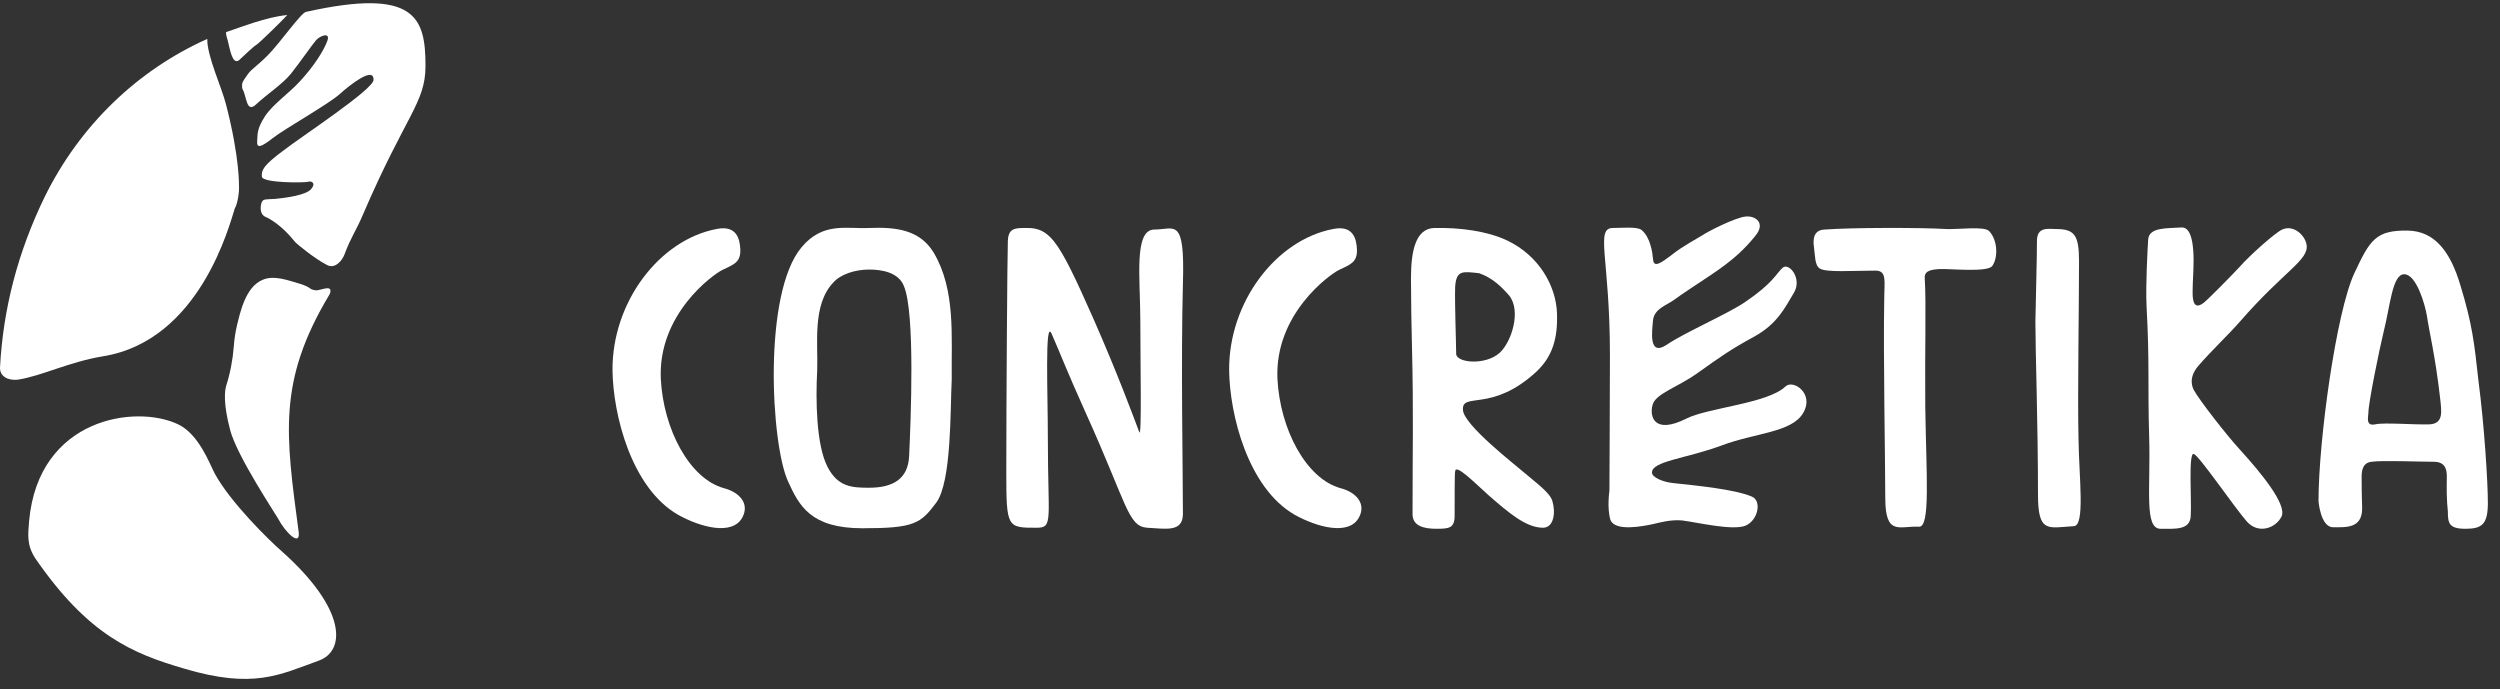 <svg width="185" height="51" viewBox="0 0 185 51" fill="none" xmlns="http://www.w3.org/2000/svg">
<rect x="0" y="0" width="185" height="51" fill="#333333" stroke="none"/>
<path d="M24.336 21.869C24.49 21.638 24.528 21.331 24.259 21.331C23.952 21.331 23.644 21.485 23.375 21.485C22.798 21.408 23.144 21.292 22.145 20.985C21.337 20.754 20.261 20.331 19.415 20.716C18.147 21.254 17.762 23.176 17.532 24.099C17.416 24.598 17.34 25.098 17.301 25.636C17.224 26.636 17.032 27.635 16.724 28.596C16.648 28.904 16.494 29.788 17.032 31.826C17.532 33.748 20.453 38.13 20.569 38.361C21.107 39.399 22.222 40.475 22.106 39.399C21.145 32.172 20.53 28.25 24.336 21.869Z" fill="white"/>
<path d="M31.486 4.877C31.486 1.302 30.756 -0.928 22.644 0.879C22.26 0.956 20.722 3.186 19.799 4.108C18.992 4.915 18.608 5.108 18.339 5.492C18.185 5.723 17.954 5.992 17.916 6.223C17.916 6.299 17.916 6.415 17.916 6.492C17.916 6.53 17.954 6.569 17.954 6.607C18.262 7.145 18.223 8.414 18.954 7.722C19.684 7.03 20.914 6.223 21.529 5.454C22.145 4.685 23.106 3.301 23.375 2.993C23.605 2.686 24.489 2.301 24.22 3.032C23.951 3.762 23.221 4.915 22.183 6.03C21.337 6.953 20.222 7.683 19.607 8.606C18.992 9.567 19.069 9.913 19.031 10.451C18.992 10.989 19.3 10.912 20.184 10.22C21.068 9.529 24.22 7.76 25.105 6.991C25.912 6.261 27.68 4.877 27.642 5.915C27.603 6.645 22.298 10.105 20.914 11.182C19.53 12.22 19.338 12.566 19.377 13.065C19.415 13.565 22.606 13.527 22.798 13.45C23.029 13.373 23.413 13.527 23.029 13.988C22.644 14.449 21.145 14.641 20.376 14.718C19.646 14.757 19.492 14.718 19.377 14.949C19.3 15.103 19.184 15.679 19.492 15.948C19.607 16.064 19.799 16.102 19.915 16.179C20.761 16.679 21.337 17.294 21.875 17.948C21.991 18.063 23.221 19.101 24.182 19.601C24.797 19.947 25.335 19.255 25.489 18.832C25.989 17.486 26.335 17.14 26.911 15.756C30.064 8.452 31.486 7.606 31.486 4.877Z" fill="white"/>
<path d="M7.613 26.367C14.802 25.214 16.993 16.603 17.378 15.411C17.454 15.296 17.493 15.142 17.531 15.027C17.724 14.296 17.685 13.835 17.685 13.835C17.685 13.835 17.762 11.721 16.724 7.723C16.417 6.492 15.302 4.109 15.34 2.879C10.189 5.185 5.922 9.26 3.308 14.565C1.309 18.679 0.232 22.869 0.002 27.175C-0.037 27.866 0.617 28.174 1.309 28.097C3.077 27.828 5.076 26.79 7.613 26.367Z" fill="white"/>
<path d="M18.993 3.303C19.262 3.11 20.8 1.611 21.261 1.111C19.685 1.265 17.878 1.996 16.725 2.38C16.725 2.687 16.84 2.88 16.879 3.11C16.994 3.533 17.186 4.84 17.686 4.456C18.07 4.11 18.724 3.456 18.993 3.303Z" fill="white"/>
<path d="M20.837 40.783C19.991 40.053 17.031 37.17 15.878 35.017C15.532 34.364 14.725 32.134 13.187 31.404C10.073 29.904 2.846 30.904 2.154 38.554C2.077 39.553 1.962 40.322 2.615 41.322C6.537 47.011 9.804 48.357 13.61 49.472C18.761 51.009 20.683 49.933 23.567 48.895C25.566 48.203 25.719 45.127 20.837 40.783Z" fill="white"/>
<path d="M119.097 36.322C119.097 36.322 119.135 29.018 119.135 26.289C119.135 19.061 118.02 16.87 119.366 16.87C120.058 16.87 121.172 16.755 121.48 17.024C122.134 17.562 122.287 18.715 122.326 19.177C122.364 19.869 122.941 19.446 123.748 18.831C124.517 18.216 125.555 17.677 125.978 17.408C126.362 17.139 128.4 16.101 129.169 16.024C129.937 15.947 130.668 16.524 129.899 17.447C129.13 18.408 128.246 19.254 126.631 20.33C125.132 21.329 124.479 21.752 123.902 22.175C123.325 22.598 122.441 22.829 122.326 23.674C122.249 24.52 121.98 26.404 123.325 25.52C124.671 24.597 127.9 23.213 129.169 22.329C131.206 20.945 131.437 20.253 131.898 19.83C132.359 19.369 133.397 20.599 132.744 21.675C132.09 22.752 131.552 23.944 129.822 24.905C128.054 25.866 127.362 26.366 125.632 27.596C124.133 28.672 122.48 29.133 122.287 29.979C122.057 30.825 122.403 32.17 124.786 30.979C126.362 30.171 130.822 29.864 132.129 28.595C132.705 28.057 134.281 29.133 133.436 30.556C132.59 32.017 129.899 32.017 127.362 32.978C124.748 33.939 122.21 34.131 122.249 34.977C122.249 35.323 123.056 35.669 123.787 35.745C125.593 35.938 128.361 36.207 129.63 36.745C130.399 37.053 130.091 38.513 129.169 38.898C128.207 39.282 125.67 38.667 124.479 38.513C123.633 38.436 122.826 38.667 122.326 38.782C121.595 38.936 119.519 39.359 119.173 38.475C118.904 37.591 119.097 36.322 119.097 36.322Z" fill="white"/>
<path d="M76.042 16.871C76.81 16.871 77.387 17.102 78.002 17.871C78.733 18.793 79.54 20.485 80.885 23.522C82.731 27.712 83.884 30.864 84.307 31.979C84.499 32.479 84.384 26.79 84.384 23.714C84.384 20.639 83.884 16.987 85.422 16.987C86.921 16.987 87.69 15.987 87.536 20.985C87.382 26.713 87.536 34.939 87.536 38.015C87.536 39.399 86.306 39.13 84.883 39.053C83.461 38.937 83.423 37.361 80.347 30.557C78.925 27.404 78.502 26.251 77.81 24.675C77.31 23.599 77.541 29.134 77.541 32.441C77.541 38.553 77.964 39.053 76.695 39.053C74.542 39.053 74.466 39.053 74.466 34.978C74.466 29.75 74.542 18.716 74.581 17.832C74.619 16.833 75.157 16.871 76.042 16.871Z" fill="white"/>
<path d="M144.046 16.949C144.93 16.988 146.852 16.719 147.198 17.103C147.852 17.795 147.852 19.102 147.429 19.679C147.083 20.179 144.238 19.871 143.508 19.91C143.123 19.948 142.393 19.948 142.431 20.563C142.547 22.447 142.432 25.83 142.47 30.135C142.547 35.171 142.854 39.015 142.009 38.977C140.548 38.9 139.51 39.707 139.51 36.824C139.51 34.133 139.356 26.099 139.433 22.216C139.433 20.832 139.664 20.025 138.779 20.025C137.126 20.025 135.166 20.179 134.666 19.871C134.282 19.64 134.32 18.872 134.243 18.372C134.205 18.064 134.013 17.026 135.012 16.988C137.011 16.834 142.162 16.834 144.046 16.949Z" fill="white"/>
<path d="M165.766 33.287C164.805 32.249 162.767 29.635 162.344 28.866C162.229 28.635 161.922 27.943 162.69 27.059C163.613 25.983 164.959 24.714 165.727 23.83C169.033 20.024 170.879 19.255 170.686 18.102C170.571 17.41 169.725 16.603 168.88 16.987C168.418 17.179 166.496 18.871 165.727 19.755C165.305 20.216 163.421 22.138 163.075 22.407C162.075 23.176 162.268 21.562 162.268 20.947C162.268 20.331 162.652 16.756 161.422 16.833C160.345 16.91 159 16.795 158.962 17.756C158.923 18.448 158.769 21.062 158.846 22.677C159.077 26.828 158.923 28.52 159.038 32.326C159.154 36.208 158.654 39.13 159.884 39.13C160.961 39.13 162.075 39.245 162.114 38.169C162.191 37.054 161.922 33.44 162.344 33.594C162.729 33.709 165.381 37.592 166.266 38.592C167.111 39.553 168.418 39.092 168.841 38.207C169.226 37.323 167.342 35.017 165.766 33.287Z" fill="white"/>
<path d="M150.734 17.831C150.734 16.755 151.58 16.947 152.118 16.947C153.502 16.947 153.848 17.37 153.848 19.33C153.848 23.175 153.733 28.979 153.81 32.478C153.848 35.361 154.309 38.898 153.464 38.936C151.541 39.051 150.811 39.474 150.811 36.591C150.811 31.363 150.619 25.981 150.619 23.828C150.657 21.675 150.734 19.215 150.734 17.831Z" fill="white"/>
<path d="M107.642 38.168C107.642 39.09 107.219 39.129 106.296 39.129C105.373 39.129 104.489 38.937 104.528 37.976C104.528 33.401 104.605 30.518 104.489 25.789C104.451 24.29 104.412 22.099 104.412 20.6C104.412 18.562 104.758 16.909 106.142 16.871C108.064 16.832 110.063 17.101 111.524 17.793C113.946 18.947 115.138 21.215 115.215 23.137C115.292 25.059 114.869 26.404 113.677 27.519C110.371 30.556 108.18 28.98 108.257 30.326C108.295 31.441 112.139 34.401 112.793 34.977C113.6 35.669 114.677 36.438 114.869 37.053C115.138 37.937 114.984 39.052 114.177 39.052C112.908 39.052 111.601 37.899 110.217 36.707C109.141 35.746 107.68 34.247 107.68 34.9C107.642 34.862 107.642 36.899 107.642 38.168ZM109.448 20.215C108.257 20.1 107.757 19.946 107.68 21.253C107.642 22.368 107.757 25.52 107.757 26.174C107.757 26.866 109.948 27.058 110.986 26.097C111.832 25.328 112.601 23.022 111.678 21.868C111.101 21.215 110.448 20.561 109.448 20.215Z" fill="white"/>
<path d="M70.428 28.058C70.313 30.326 70.428 35.67 69.275 37.207C68.122 38.745 67.66 39.091 63.816 39.091C59.972 39.091 59.126 37.4 58.319 35.631C57.05 32.902 56.435 21.715 59.319 18.294C60.895 16.41 62.625 16.948 64.316 16.871C66.277 16.794 68.045 16.986 69.083 18.678C70.736 21.446 70.39 24.906 70.428 28.058ZM60.472 27.443C60.356 29.557 60.395 32.94 61.241 34.555C62.01 36.054 63.086 36.092 64.316 36.092C66.084 36.092 67.199 35.439 67.276 33.747C67.391 31.249 67.737 23.176 66.892 21.177C66.507 20.177 65.316 19.947 64.316 19.947C63.278 19.947 62.202 20.293 61.663 20.908C60.087 22.561 60.549 25.482 60.472 27.443Z" fill="white"/>
<path d="M95.8 38.091C92.341 36.092 90.995 30.672 90.957 27.404C90.918 22.368 94.416 17.755 98.645 16.948C100.144 16.64 100.375 17.678 100.414 18.447C100.452 19.408 99.952 19.562 99.068 19.985C98.376 20.331 94.301 23.253 94.532 28.058C94.724 31.748 96.646 35.439 99.222 36.131C100.375 36.438 101.105 37.284 100.567 38.284C99.837 39.667 97.454 39.014 95.8 38.091Z" fill="white"/>
<path d="M50.17 38.091C46.71 36.092 45.365 30.672 45.326 27.404C45.288 22.368 48.786 17.755 53.015 16.948C54.514 16.64 54.745 17.678 54.783 18.447C54.821 19.408 54.322 19.562 53.438 19.985C52.745 20.331 48.671 23.253 48.901 28.058C49.093 31.748 51.016 35.439 53.591 36.131C54.745 36.438 55.475 37.284 54.937 38.284C54.206 39.667 51.823 39.014 50.17 38.091Z" fill="white"/>
<path d="M182.065 21.1C181.334 18.64 180.181 17.102 178.182 17.064C175.799 17.026 175.376 17.756 174.223 20.216C172.877 23.099 171.57 32.595 171.57 37.093C171.57 37.093 171.724 39.015 172.646 39.015C173.569 39.015 174.799 39.13 174.799 37.631C174.799 37.054 174.761 36.977 174.761 35.286C174.761 34.901 174.799 34.248 175.491 34.171C176.222 34.056 179.182 34.171 180.104 34.171C181.027 34.171 181.065 34.863 181.065 35.286C181.027 37.362 181.142 37.592 181.142 37.861C181.142 38.707 181.219 39.13 182.449 39.13C183.679 39.13 184.102 38.784 184.102 37.208C184.102 35.632 183.833 31.441 183.41 28.212C183.103 25.406 182.949 23.984 182.065 21.1ZM175.26 30.557C175.26 29.827 176.068 25.867 176.414 24.445C176.875 22.638 177.029 20.293 177.913 20.293C178.797 20.293 179.451 22.484 179.605 23.445C179.72 24.33 180.22 26.367 180.566 29.442C180.681 30.48 180.835 31.364 179.758 31.403C178.682 31.441 176.414 31.249 175.76 31.403C175.03 31.557 175.26 30.826 175.26 30.557Z" fill="white"/>
</svg>
